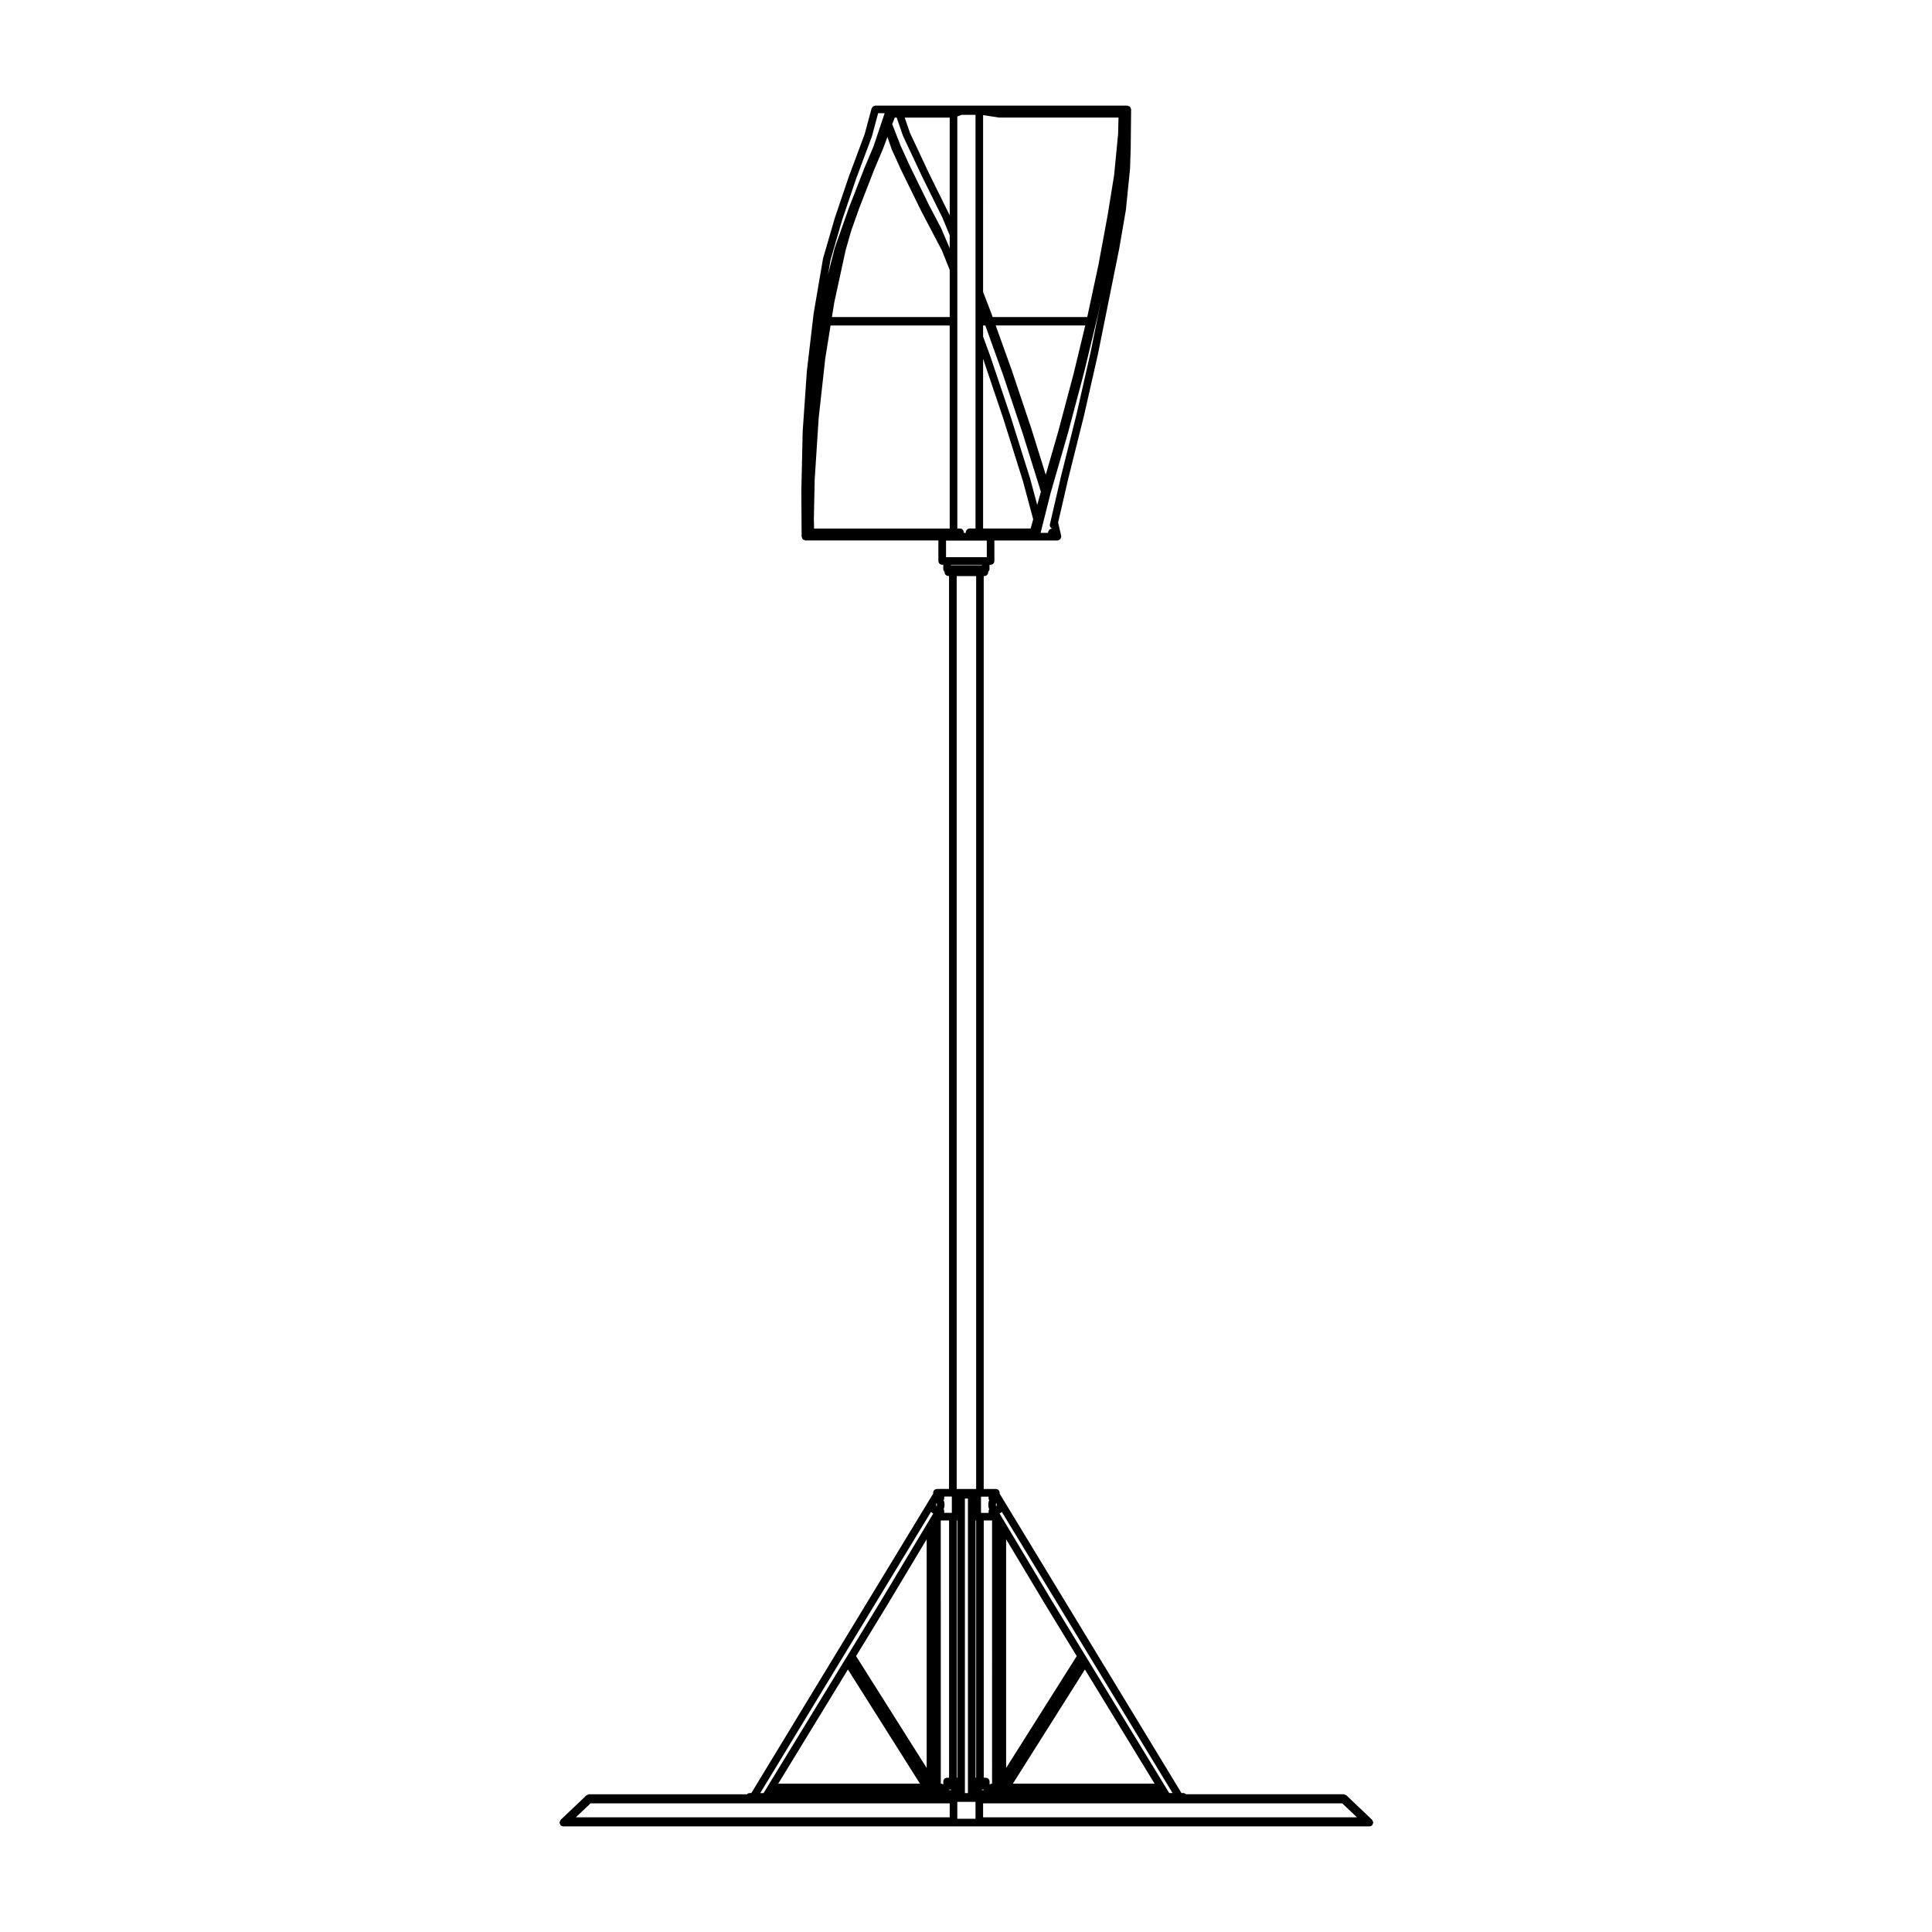 <?xml version="1.0" encoding="UTF-8"?>
<!-- Uploaded to: SVG Repo, www.svgrepo.com, Generator: SVG Repo Mixer Tools -->
<svg fill="#000000" width="800px" height="800px" version="1.1" viewBox="144 144 512 512" xmlns="http://www.w3.org/2000/svg">
 <path d="m393.22 538.6h-0.918c-0.555 0-1.008 0.453-1.008 1.008v0.238l-48.184 79.336h-0.449c-0.289 0-0.539 0.125-0.727 0.316h-41.812c-0.133 0-0.223 0.102-0.344 0.141s-0.25 0.047-0.352 0.137l-0.02 0.016-6.82 6.481c0 0.004 0 0.012-0.004 0.016-0.102 0.098-0.117 0.246-0.168 0.371-0.047 0.109-0.137 0.207-0.137 0.324 0 0.012-0.004 0.012-0.004 0.02 0 0.137 0.102 0.242 0.152 0.363 0.047 0.105 0.039 0.238 0.125 0.324 0 0.004 0.004 0.004 0.012 0.012 0.18 0.188 0.434 0.309 0.719 0.309h103.41l6.836-0.008h103.4c0.289 0 0.535-0.117 0.719-0.309 0.004-0.004 0.012-0.004 0.012-0.012 0.09-0.09 0.082-0.215 0.125-0.324 0.055-0.121 0.152-0.227 0.152-0.363 0-0.012-0.004-0.012-0.004-0.02 0-0.117-0.098-0.211-0.137-0.324-0.051-0.125-0.07-0.281-0.168-0.371 0-0.004 0-0.012-0.004-0.016l-6.816-6.481h-0.004l-0.016-0.016c-0.102-0.098-0.238-0.098-0.352-0.137-0.117-0.039-0.207-0.141-0.344-0.141h-0.398-0.016-41.398c-0.18-0.191-0.434-0.316-0.727-0.316h-0.449l-48.184-79.336v-0.238c0-0.555-0.453-1.008-1.012-1.008h-3.211l0.004-241.93h0.172c0.555 0 1.008-0.453 1.008-1.008v-0.121c0.207-0.188 0.348-0.434 0.348-0.734v-1.129h0.289c0.555 0 1.008-0.453 1.008-1.008v-5.43h16.73c0.07 0 0.145-0.012 0.227-0.023 0.102-0.02 0.141-0.109 0.227-0.16 0.117-0.066 0.223-0.117 0.309-0.223 0.082-0.105 0.105-0.211 0.137-0.336 0.031-0.09 0.105-0.156 0.105-0.262 0-0.047-0.039-0.07-0.047-0.109-0.004-0.039 0.031-0.074 0.02-0.117l-0.82-3.516 2.684-11.629 4.203-16.812v-0.012c0-0.004 0.004-0.004 0.004-0.012l3.684-16.258v-0.012c0-0.004 0.004-0.004 0.004-0.012l5.57-27.609v-0.012c0-0.004 0.012-0.012 0.012-0.016l1.793-10.43c0.004-0.012-0.012-0.02-0.004-0.035 0-0.012 0.012-0.02 0.016-0.035l1.09-10.801c0.004-0.012-0.012-0.02-0.012-0.035 0-0.012 0.016-0.016 0.016-0.031l0.18-5.496v-0.012c0-0.004 0.004-0.012 0.004-0.016l0.105-10.211s-0.004 0-0.004-0.004 0.004 0 0.004-0.004c0-0.152-0.105-0.258-0.16-0.387-0.051-0.105-0.055-0.238-0.133-0.316-0.109-0.117-0.289-0.137-0.438-0.188-0.098-0.031-0.16-0.109-0.273-0.117h-0.012-42.289l-20.605 0.004h-3.898c-0.098 0-0.156 0.074-0.242 0.102-0.133 0.035-0.238 0.059-0.344 0.141s-0.16 0.18-0.227 0.297c-0.047 0.074-0.137 0.117-0.16 0.207l-1.832 6.82-4.188 11.219v0.016c0 0.004-0.004 0.004-0.012 0.012l-3.684 10.883c0 0.004 0.004 0.016 0 0.023 0 0.004-0.012 0.012-0.016 0.016l-3.102 10.672c-0.004 0.02 0.012 0.035 0.004 0.055-0.004 0.02-0.031 0.031-0.035 0.055l-2.473 14.461c0 0.012 0.004 0.016 0.004 0.023 0 0.012-0.016 0.016-0.016 0.023l-1.793 15.266c0 0.012 0.004 0.016 0.004 0.023 0 0.012-0.012 0.016-0.012 0.023l-1.094 15.809c0 0.012 0.004 0.016 0.004 0.02 0 0.012-0.012 0.016-0.012 0.023l-0.363 16.086c0 0.004 0.004 0.004 0.004 0.012 0 0.004-0.004 0.012-0.004 0.016l0.082 11.926c0 0.137 0.102 0.23 0.152 0.352 0.051 0.117 0.055 0.25 0.141 0.344 0 0 0 0.004 0.004 0.012 0.102 0.102 0.25 0.109 0.387 0.16 0.105 0.039 0.188 0.133 0.309 0.133h0.016 35.227v5.43c0 0.555 0.453 1.008 1.008 1.008h0.289v1.129c0 0.297 0.141 0.551 0.348 0.734v0.121c0 0.555 0.453 1.008 1.008 1.008h0.172v241.93l-2.285 0.004zm0.09 8.34h2.203v68.18h-0.527c-0.555 0-1.008 0.453-1.008 1.008v0.766c-0.055-0.035-0.117-0.055-0.18-0.074-0.109-0.047-0.211-0.137-0.328-0.137h-0.004-0.145l-0.008-69.742zm-1.203-4.387 0.059-0.191 0.023-0.059 0.035 0.059 0.051 0.176 0.02 0.227-0.023 0.289c0 0.012-0.016 0.012-0.016 0.02-0.004 0.02 0.004 0.031 0.004 0.039l-0.066 0.121-0.023-0.055-0.059-0.195-0.02-0.215zm-1.371 2.094 0.16 0.176c0.035 0.039 0.098 0.031 0.137 0.059 0.039 0.039 0.047 0.102 0.098 0.125l0.168 0.102v0.035l-1.562 2.606v0.004l-12.281 20.488-8.625 14.133-0.992 1.621-20.25 33.172-1.043 1.715-0.188 0.301h-0.887zm-19.867 38.238 8.297-13.594v-0.004l10.414-17.371v60.617zm16.934 33.801h-37.562l18.469-30.254zm7.879 8.922h-99.082l3.906-3.703h95.18zm-0.129-7.215-0.141-0.141h0.574l0.102 0.141zm2.141-3.273h-0.16v-68.18h0.16zm4.824 10.871h-4.82v-4.481h4.82zm-2.809-6.812v-78.043h0.805v78.051h-0.805zm2.981-4.059h-0.16v-68.18h0.16zm0-76.52h-5.16l0.004-241.93h5.156zm-6.684-244.8v-0.121h8.211v0.121zm12.918 251.31 0.168-0.102c0.051-0.031 0.055-0.09 0.102-0.125 0.039-0.031 0.102-0.02 0.137-0.059l0.156-0.172 45.262 74.527h-0.887l-0.188-0.301-1.043-1.715-20.25-33.172h-0.004l-0.988-1.621-8.625-14.133-12.281-20.488-1.566-2.613-0.004-0.027zm20.422 37.777-18.715 29.648v-60.621l10.414 17.371v0.004zm2.168 3.547 18.465 30.254h-37.559zm-23.574-43.879 0.059-0.191 0.023-0.059 0.035 0.059 0.051 0.176 0.02 0.227-0.02 0.23-0.051 0.176-0.035 0.059-0.066-0.117c0-0.016 0.012-0.023 0.004-0.039-0.004-0.016-0.016-0.016-0.02-0.023l-0.023-0.289zm91.773 79.352 3.898 3.703h-99.078v-3.703zm-95.574-3.512 0.098-0.141h0.574l-0.141 0.141zm2.769-1.707h-0.145-0.012c-0.098 0-0.172 0.086-0.266 0.105-0.086 0.031-0.168 0.055-0.238 0.105v-0.766c0-0.555-0.453-1.008-1.012-1.008h-0.527l-0.004-68.184h2.203zm-0.918-76.07v0.574c0 0.156 0.102 0.277 0.168 0.414-0.016 0.039-0.059 0.051-0.07 0.09l-0.105 0.379c-0.012 0.035 0.016 0.07 0.012 0.105-0.004 0.039-0.047 0.055-0.047 0.098l-0.039 0.406c0 0.035 0.031 0.059 0.031 0.09 0 0.039-0.031 0.059-0.031 0.098l0.039 0.406c0 0.039 0.039 0.066 0.051 0.102 0.004 0.039-0.023 0.07-0.012 0.105l0.051 0.176s0.004 0 0.004 0.004l0.055 0.18c0.012 0.051 0.051 0.059 0.07 0.102-0.07 0.137-0.168 0.258-0.168 0.414v0.57h-2.019v-4.301l2.012-0.004zm27.039-303.3-3.684 16.258-4.203 16.812 0.004 0.004c-0.004 0.004-0.004 0.004-0.004 0.012l-2.746 11.855-0.172 0.754c-0.102 0.422 0.137 0.785 0.484 1.012l0.016 0.07c-0.074 0.004-0.117 0.051-0.188 0.07-0.125 0.035-0.238 0.047-0.336 0.121-0.02 0.016-0.066 0.012-0.082 0.031-0.066 0.059-0.059 0.16-0.109 0.238-0.066 0.102-0.172 0.16-0.203 0.289l-0.086 0.371h-1.949l2.672-10.637h0.004l4.644-16.086v-0.012c0-0.004 0.004-0.004 0.004-0.012l4.207-15.809c0-0.004-0.004-0.004-0.004-0.012 0.004-0.004 0.004-0.004 0.004-0.012l3.688-15.266c0-0.004-0.004-0.004-0.004-0.012 0-0.004 0.004-0.004 0.004-0.012l0.805-3.738zm-20.906 4.766c0-0.004-0.012-0.004-0.012-0.012 0 0 0.004-0.004 0-0.012l-4.242-11.809h23.738l-3.078 12.75-4.09 15.383-3.305 11.441-3.715-11.922c0-0.004-0.004-0.004-0.004-0.012-0.004 0 0-0.004 0-0.012zm-7.59-67.574 4.141 0.637c0.051 0.004 0.105 0.012 0.152 0.012h31.59l-0.105 4.336-1.055 10.914-1.734 10.715-2.414 13.039-2.973 13.855h-25.074l-0.438-1.223-0.012-0.012c-0.004 0 0.004-0.004 0-0.012l-2.078-5.41zm0 55.75h0.59l4.793 13.352v0.004l5.141 15.336 4.793 15.367-0.973 3.496-1.879-6.984c0-0.004-0.012-0.012-0.016-0.02-0.004-0.004 0.004-0.012 0.004-0.02l-5.152-16.379c0-0.004-0.004-0.004-0.004-0.012-0.004 0 0-0.004 0-0.012l-5.336-15.816c0-0.004-0.004-0.004-0.004-0.012-0.004 0 0-0.004 0-0.012l-1.957-5.363zm0 8.836 0.047 0.121 5.332 15.793 5.144 16.379h0.004l2.75 10.23-0.676 2.434-12.602 0.004zm-6.867-23.836c0-0.031 0.035-0.055 0.035-0.09v-40.305l1.137-0.438h3.68v109.63h-1.543c-0.281 0-0.535 0.117-0.715 0.301 0 0-0.004 0-0.012 0.004-0.152 0.152-0.301 0.453-0.301 0.707 0 0.016 0.016 0.031 0.02 0.047v0.098l-0.57-0.004v-0.145c0-0.555-0.453-1.008-1.008-1.008h-0.684v-54.816c0-0.039-0.035-0.066-0.039-0.105 0.004-0.039 0.039-0.07 0.039-0.109v-13.688c-0.008-0.027-0.039-0.047-0.039-0.082zm-1.984-40.102v25.906l-0.09-0.188s-0.004 0-0.004-0.004v-0.004l-5.324-10.777-5.133-10.926-1.371-3.996 11.922-0.004zm-14.562 0h0.516l1.617 4.715c0.004 0.02 0.031 0.031 0.035 0.051 0.004 0.016-0.004 0.035 0 0.051l5.148 10.965c0 0.004 0.004 0.004 0.012 0.012v0.004l5.32 10.766 1.914 4.609v3.488l-0.059-0.152c0-0.004-0.012-0.004-0.012-0.012v-0.016l-2.156-5.078c-0.004-0.016-0.023-0.016-0.031-0.031-0.004-0.016 0-0.031-0.004-0.047l-3.176-6.039-5.125-10.461-2.43-5.332-2.231-5.742zm-0.816 8.375c0.004 0.02 0.023 0.023 0.031 0.047 0.004 0.016-0.004 0.031 0 0.047l2.504 5.496c0 0.004 0.012 0.004 0.012 0.012v0.012l5.297 10.801c0 0.004 0.004 0.004 0.012 0.012v0.016l5.465 10.402 2.062 5.16v12.488h-31.215l0.629-3.91 3.004-13.816 1.445-5.059 2.106-5.953 4.09-10.508 2.246-5.316v-0.02c0-0.012 0.012-0.012 0.016-0.02l1.176-3.117zm-16.207 29.359 3.074-10.566 3.672-10.852 4.203-11.27c0.004-0.016-0.004-0.031 0-0.047 0.004-0.02 0.023-0.023 0.031-0.047l1.641-6.109h1.727l-2.969 8.848-2.309 5.457v0.012c0 0.004-0.012 0.004-0.012 0.012l-4.203 10.801v0.02c0 0.004-0.004 0.004-0.012 0.012l-3.684 10.43c-0.004 0.016 0.004 0.031 0 0.047s-0.023 0.02-0.031 0.039l-1.809 7.125zm-4.359 71.172-0.051-2.684 0.215-10.254 1.059-16.348 1.742-15.758 1.406-8.762h31.574v53.809zm35.258 7.594h-0.285v-4.394h10.801v4.394zm1.254 248.96v4.301h-2.019v-0.57c0-0.156-0.105-0.277-0.172-0.406 0.016-0.039 0.055-0.059 0.07-0.105l0.055-0.195 0.051-0.176c0.012-0.035-0.016-0.059-0.012-0.098 0.004-0.035 0.047-0.055 0.051-0.098l0.039-0.414c0-0.039-0.031-0.059-0.031-0.102 0-0.031 0.031-0.059 0.031-0.098l-0.039-0.406c0-0.035-0.039-0.051-0.047-0.09-0.004-0.031 0.02-0.059 0.012-0.102l-0.109-0.379c-0.012-0.039-0.055-0.051-0.07-0.086v-0.012c0.07-0.137 0.172-0.258 0.172-0.414v-0.574l2.019 0.008z"/>
</svg>
